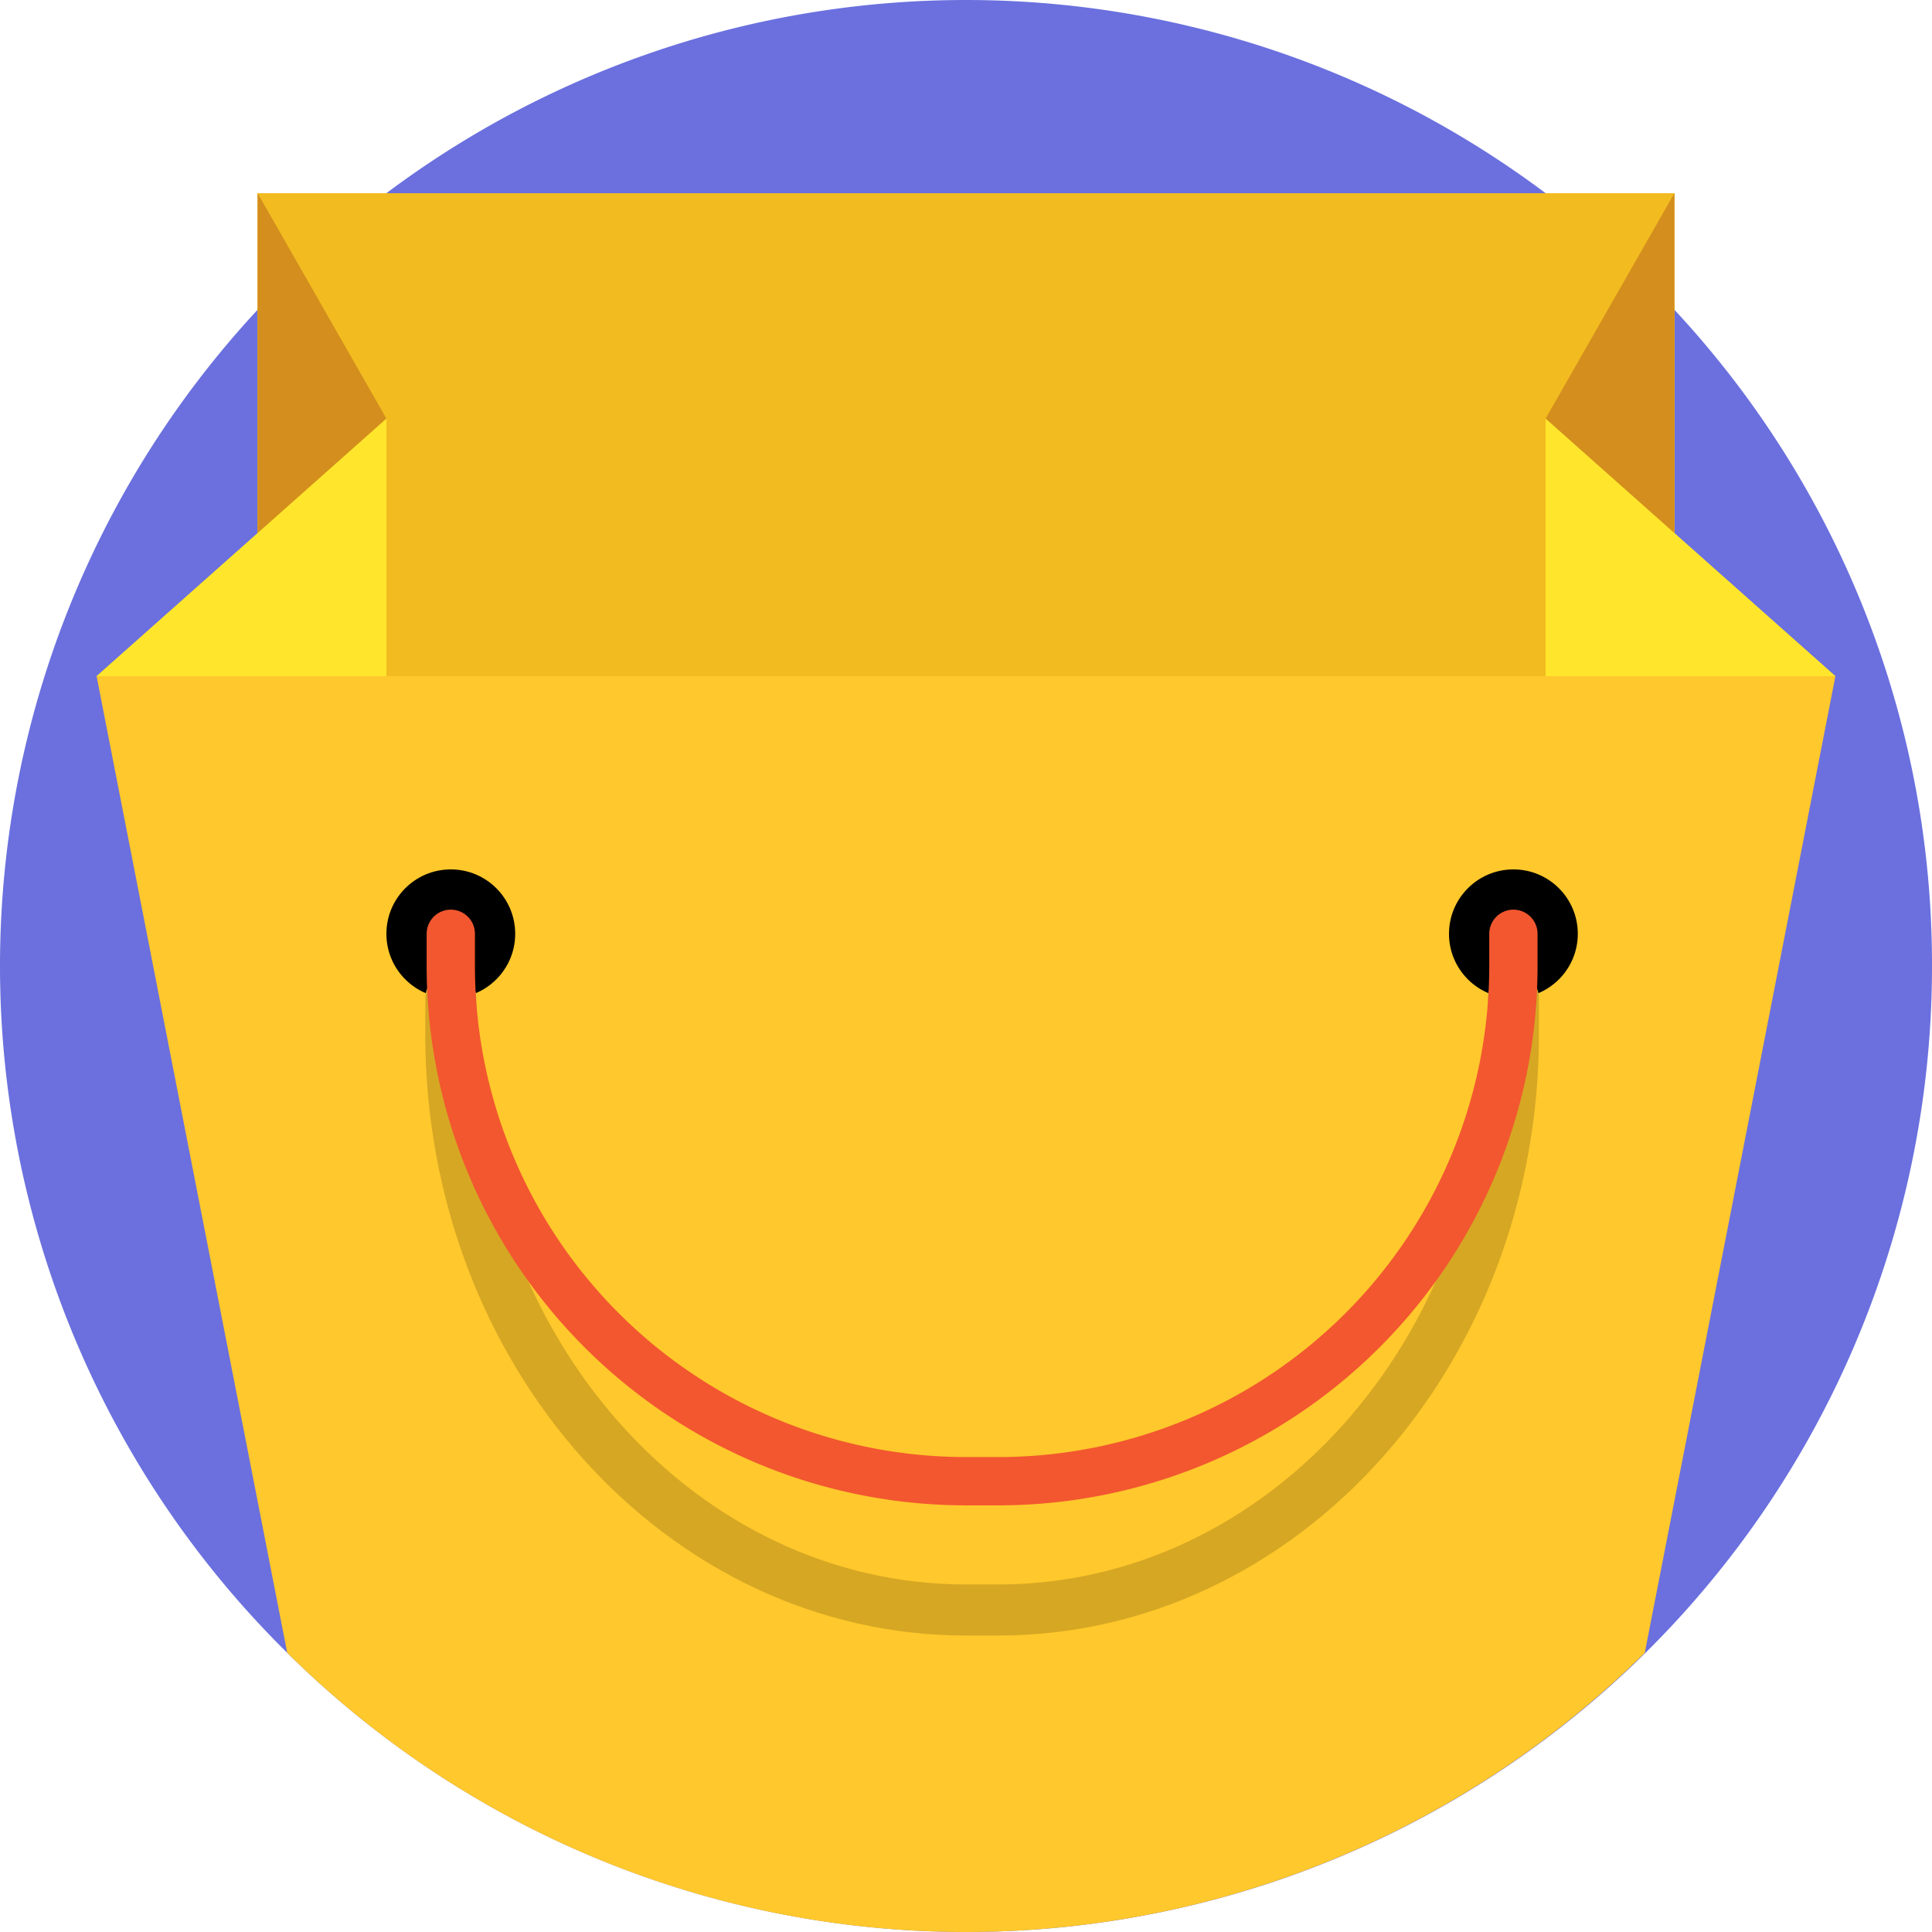 <?xml version="1.0" encoding="UTF-8"?> <svg xmlns="http://www.w3.org/2000/svg" viewBox="0 0 60 60"> <defs> <style>.a{fill:#6b70de;}.b{fill:#ffc82c;}.c{fill:#f2bb20;}.d{fill:#d38e1d;}.e{fill:#ffe62c;}.f,.g{fill:none;stroke-linecap:round;stroke-miterlimit:10;}.f{stroke:#d6a723;stroke-width:1.586px;}.g{stroke:#f2572f;stroke-width:1.5px;}</style> </defs> <title></title> <path class="a" d="M60,30A29.989,29.989,0,0,1,8.92,51.33,29.961,29.961,0,0,1,8,9.62,28.62,28.62,0,0,1,12,6,30,30,0,0,1,48,6a28.62,28.62,0,0,1,4,3.62A29.836,29.836,0,0,1,60,30Z"></path> <path class="b" d="M57,21,51.08,51.33a29.962,29.962,0,0,1-42.16,0L3,21l5-4.44V6H52V16.56Z"></path> <rect class="c" height="15" width="44" x="8" y="6"></rect> <polygon class="d" points="8 6 8 20 12 13 8 6"></polygon> <polygon class="d" points="52 6 52 20 48 13 52 6"></polygon> <polygon class="e" points="12 13 12 21 3 21 12 13"></polygon> <polygon class="e" points="48 13 48 21 57 21 48 13"></polygon> <circle cx="14" cy="29" r="2"></circle> <circle cx="47" cy="29" r="2"></circle> <path class="f" d="M47,31v1.118C47,41.994,39.837,50,31,50H30c-8.837,0-16-8.006-16-17.882V31"></path> <path class="g" d="M47,29V30A16,16,0,0,1,31,46H30A16,16,0,0,1,14,30V29"></path> </svg> 